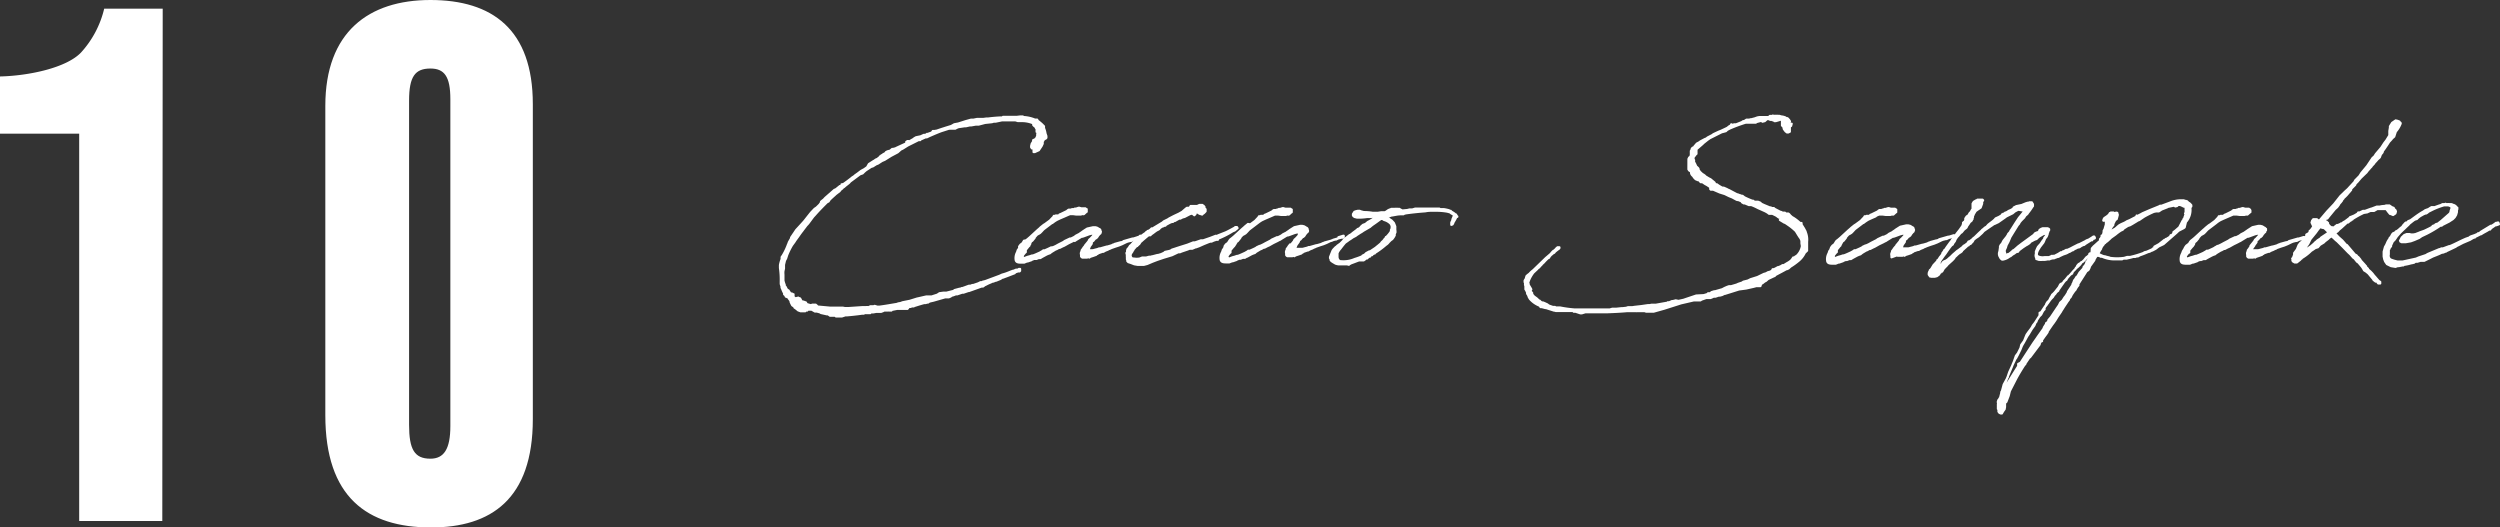 <svg xmlns="http://www.w3.org/2000/svg" viewBox="0 0 311.92 65.81"><rect x="0" y="0" width="311.92" height="65.81" fill="#333333" stroke="none"/><defs><style>.cls-1,.cls-2{fill:#fff;}.cls-1{stroke:#fff;stroke-linecap:round;stroke-linejoin:round;stroke-width:0.28px;}</style></defs><title>item-title10-sp</title><g id="レイヤー_2" data-name="レイヤー 2"><g id="レイヤー_1-2" data-name="レイヤー 1"><path class="cls-1" d="M108.41,20.47l.58-.37,0,0a.62.62,0,0,0,.19-.12l.14-.09.14-.05.34-.27,0-.05.07,0,.09-.12.14-.07.11-.09.14-.07.19-.12,0-.06.18-.1.35-.09.25-.21.14,0,.14-.05v0h0v0h.1l0,0,.11-.07,1.41-.65,0,0-.14,0V17.7l.14-.09h.14v.09l.36-.21.28-.16.07-.07.23-.13.58-.12.39-.18.21,0,.11-.07.07,0v-.05h0v.05a5.32,5.32,0,0,1,.64-.23v-.05l.09-.13h.21l.3-.05c.6-.21,1.18-.39,1.8-.58l.37-.21.49-.09.94-.3.65-.18.3,0,.44-.09h.5l.28,0,.37-.05h.23c.53-.07,1.11-.12,1.64-.14l.16,0,.07-.07,0,0,.14,0H126l0,0h0l.09,0,.25,0,.4,0h0l.11,0,.42-.05.16,0,.09,0,.1,0,0,0h0l0,.07h.07a4.1,4.1,0,0,1,1.43.32l.07,0,.14,0,.07,0,.09.16.14.1.32.27.3.3,0,.16v.07a2.57,2.57,0,0,1,.19.67l.11.32v.21c-.09.12-.11.12-.11.07l-.1.09-.09,0a.58.58,0,0,1-.16.3l0,0,0,.28-.14.3-.34.51-.51.23-.14,0,0-.07v-.25l.09-.14s0,0,0,0l-.07,0-.09,0h-.07s0,0,0,0l-.07,0-.09-.14v-.16l.07-.28.18-.28,0-.16.26-.11.07-.1.11-.07v-.09l.07-.16,0-.12,0-.13.13-.05h0v-.05l-.07-.09-.09-.07-.05,0v-.05l0-.05,0-.13V16l0,0-.07,0-.09-.18-.16-.12-.1-.11V15.4l-.09-.05a3.6,3.6,0,0,0-1.24-.25h-.07l-.1,0-.37,0H127l-.3-.09,0,0c-.64,0-1.17,0-1.7,0h0l-.76.16-.25,0-.23.07-.86.09-.8.21-.37,0-.56.1h-.18l-.49.11-.18,0-.74.11-.18.07-.23.12-.33,0-.34,0a.18.18,0,0,1-.1,0l-.94.3c-.39.14-.81.32-1.5.62l0,0-.33.16-.16,0h0l-.62.28-.05,0v.07h-.07v-.07l-1.48.74-.62.39-.25.12L112,19l-.83.44-.8.5-.33.14-.51.33-.23.09-.39.25-.23.07-.64.42-.21.18-.21.21-.32.11,0,0-1.24.92-.07.09-.09.09-.42.33-.18.16-.19.11,0,.05-.28.23-.07.12-.51.39-.09.09c-.18.16-.42.37-.65.6l-.13.21-.21.11c-.44.44-1,1-1.48,1.55l-.23.25-.6.81-.12.14-.11.11-.35.46-.46.61-.25.36-.32.44-.12.19-.32.44a9.18,9.18,0,0,0-.6,1.22l-.14.44-.07.11-.07.16,0,0-.12.5,0,.23,0,.1v.14l-.07.32a2.16,2.16,0,0,0,0,.44l0,.11v.23l0,.21V35a3,3,0,0,0,.16.53l0,0,0,.13v0l.12.14.11.23v0l.14.19.09,0,.23.35a.05.05,0,0,1,0,.05l.21,0,0,.09H99L99,37l.07.11,0,0,.14.1.11,0,.28-.07.09.07.09,0,.07.07.12.23.11.12.14,0,.32.11.07.12,0,.07,0,0,.56.16.18-.07.42,0,.14.12.09.11,1.52.14.19,0h0l.44,0,.62,0h.37l.25.05,0,0h.09l.11,0h.33l1.64-.11.09,0H108a1.58,1.58,0,0,1,.37,0l.23-.11.39,0,.14-.05.34.1.12,0h.14c.73-.09,1.47-.23,2.16-.34l.19-.07.3-.05.23-.09.9-.18.9-.28.32-.07.83-.19L116,37h.23l.72-.23.27-.18.51-.07.14,0,.23,0,.92-.23.07-.09.63-.17.16,0,.07-.07.11,0,.39-.14.24-.09.2-.07.19,0,.23-.09h0l.12,0,.62-.21.28-.14.16,0,.14-.07.3-.07,1.8-.67.3-.14.25-.07,0,0c.39-.11.74-.28,1.11-.41l.07,0,.32-.14.07,0,0,0h.14l.14-.09,0,0h.14l0,.11v.12l-.07.07h-.19l-.32.11-.11.12-.6.23,0,0-.18.07-.67.25v0l-.07,0-.25.16-.3.12-.21.09h-.07l-.3.12-.09,0-.26.12,0,0h0a4.21,4.21,0,0,0-.56.26l-.16.07-.21.16-.18,0-1.57.56-.07,0-.62.21h-.17l-.62.21-.09,0a.1.1,0,0,0-.09,0l-.28.11-.25.07-.1.09-.23.1-.46,0-1.29.37h0c-.21.07-.49.11-.7.18l-.13.1-.07,0-.28.07h-.07s0,0,0,0h-.1l0,0-.32.09-.3.09-.51.16-.07,0h0l-.07.07-.26,0-.13.07-.23,0-.07.12-.1.12-.09,0-.18,0-.26,0-.23,0h-.53l-.71.14v.07l-.14,0-.12,0v0a.36.36,0,0,0-.16,0h0l-.37,0-.12,0-.13.07-.24.09-.6,0-.39.07-.11,0-.26,0,0,.09H108a.15.15,0,0,0-.09,0l-.16.07-.21,0-.53.07,0,0h0c-.73.09-1.38.14-1.38.14h0l-.17,0-.43.14-.44,0-.28,0-.11-.09h-.12l-.51,0-.25-.18h-.16l-.72-.16-.16-.09-.37-.1-.23,0-.25-.14-.16-.09s-.07,0-.1,0h-.23l-.14,0h-.09l0,.11h-.25l0,.09-.25,0,0,0-.16,0-.09,0,0,0-.07,0-.3-.11-.28-.23-.18-.12v-.09h0l-.28-.19,0,0-.12-.23-.09-.21v-.12l-.23-.3v-.09h0L98.05,37l0,0-.07-.16v0l-.07-.07-.07-.05,0-.09,0-.05a3.35,3.35,0,0,1-.25-.55l-.07-.14,0-.14-.1-.32,0,0,0-.3a10,10,0,0,0-.1-1.7v-.1l0-.18,0-.07a3.59,3.59,0,0,1,.21-.74v0l0-.07,0-.19.14-.2a8.06,8.06,0,0,0,.58-1.18,2,2,0,0,1,.16-.37l0-.07.3-.53,0-.09.64-.95.46-.5.51-.56.79-1,.09-.11.44-.46.25-.17.37-.36.18-.26,0-.09.09-.09.25-.19.19-.21.55-.48.58-.51.21-.09.48-.39v0l0,0,.14,0,.07-.05v-.16l.07,0,.21-.07.51-.37.43-.33.1-.09.25-.16.12-.11.34-.24.42-.32.39-.21.35-.25,0,0Z"/><path class="cls-1" d="M135.39,30.69l0,0,0-.07.42-.51.09-.19.07-.07,0,0,.07-.05.28-.3.09-.11v0l0,0,.07-.23,0,0-.11,0h-.21l-.28.07-.67.25-.16.05-.11,0-.67.41h0l-.18.12L134,30l-.16.09-.53.26-.53.3-.21.09-.35.18-.11,0-.28.16-.14.05-.41.25-.14.09-.14.12-.21.07-.21.09-.55.3,0,0-.23.14h0v0h-.21l-.28.11H129a.73.73,0,0,1-.23.09l-.09.07-.47.16-.09,0-.34.14,0,0-.07,0h-.07l-.14,0h0c-.37,0-.67,0-.76-.28a1.51,1.51,0,0,1,.16-1l.09-.28.07,0,0-.09.1-.14,0-.1,0,0v0l0-.11.17-.23.25-.19,0,0,.18-.3L128,30l.19-.14.27-.23,1-.92v0h0l.3-.26.06-.07.4-.32.18-.11.6-.44,0,0,.28-.3.12-.11.09-.16,0,0,.17,0,.07-.05.16,0,.09,0,.12,0,.09-.07v-.05l.18-.07.74-.36.14-.12.09-.05.19,0,0,0,.05,0,.2-.07H134l.12-.07.16,0,.14-.05.16-.05.09,0,.23.07.14,0h.14l.09,0h.05v0h.09l.07.05,0,.05.1,0,0,.11v.21l-.07,0c0,.07-.09.11-.25.27a.12.12,0,0,1-.16,0l-.26.07-.16,0h-.41l-.37-.05v0h-.09v0h0l-.16,0h-.16l-.33.14-.36.16-.54.23-.36.17a4.37,4.37,0,0,0-.4.25s0,0,0,0l-.21.16,0,0-.05,0-1,.76-.1.09-.21.23-.16.16-.16.1-.21.11-.07.07-.2.23-.05.05,0,.07-.28.34-.07.05-.05,0-.07.05,0,.09-.07.1h0l0,.11-.1.12,0,.09-.12.11-.11.14-.23.28v.05l0,.13,0,.05v.05l0,0-.09.07-.07.09-.12.14-.09.14v0l0,0v.14l0,.07.07.12.07,0,.49-.18.2-.05.33-.11h0l.12,0c.3-.11.6-.25.9-.39l.11-.07.16-.09.12-.09h.18c.26-.12.53-.23.79-.37L131,31l.16-.07v0l.05,0,.07-.07.09,0,.35-.16.18-.1.16-.09.63-.32.16-.12.64-.3.14,0,.42-.21.21-.16.41-.21.12-.09.18-.12.12-.09.27-.18.3-.19.72-.16h.28l.2.05.16.09.1.07c.09,0,.13.07.18.16v0l0,0v.1l0,.07h.05l0,0,0,0,0,.05-.05.07,0,.09-.14.11a.53.53,0,0,1-.12.14l-.16.25-.14.12-.07,0-.27.33,0,0v0l-.05,0-.14.18,0,.07,0,.09-.18.26a.37.37,0,0,0-.09.16l-.07.18,0,0c0,.09-.07.18,0,.23s0,0,.07,0,0,0,.07,0l.11,0H136l0,0h.16l.12,0,0,0c.16,0,.3-.07.51-.11l.18-.05.17-.07h.13l.81-.23.07,0,.25-.07v0l.3-.09.19-.1.09,0,.09-.07.76-.21v0l.07,0,.21-.07.07-.07,1.11-.32h.11l.58-.18a.1.1,0,0,1,.07,0h.05l0,.16-.09.07h-.19l-.39.09-.28.14h-.09l-.37.09-.18.07-.53.26-.4.16-.43.14-.51.18-.09.05-.24.09-.11.07-.19.07h0l-.16.07-.18.11-.07,0-.05,0-.6.21v.05l0,0-.19.07,0,.05-.39.14-.35.11-.11.09,0,0,0-.05-.07,0-.05,0,0,0,0,0-.17.05h-.25l-.05,0h-.16l-.11,0-.09-.05-.07-.09,0-.12,0-.09a.4.4,0,0,1,0-.3l.07-.16,0-.09.16-.21.07-.12.19-.23Z"/><path class="cls-1" d="M143.3,29.35c-.27.21-.53.44-.78.65l-.05.05-.16.13-.11.17-.07.11-.12,0,0,.1-.12.07,0,.06h-.09l-.39.44v.05l-.05.05-.09.18-.07.09-.07.12a.44.44,0,0,0,0,.48l.06.09.12.07.14,0,0,0a2.07,2.07,0,0,0,.76,0l.3-.12.19,0h.3l.37-.1h.18l.21-.06.05,0,.6-.16h.09l.37-.11.16-.07.21-.1.13-.11.56-.12.18-.07.12-.09.44-.14c.53-.18,1-.32,1.5-.48l.71-.28h.07l.14,0,.16-.05.6-.21.28,0,.87-.3.67-.26v0l.05,0a.3.3,0,0,0,.14,0l.14-.07,0,0,.94-.37c.35-.16.72-.37,1.11-.58l.07-.07.07,0h.14l.07.12-.07.06-.28.23-.25.1a11.32,11.32,0,0,1-1.85.94v.07l0,.05h-.19l-.34.11-.26.12H151l-.21.07-.57.23,0,0h0l-.63.28-.39.14h0l-.09,0-.12.07-.25.1-.07,0-.12,0-.14,0-.25.1-.74.25-.21.09H147l-.78.37-1.06.32-.77.26-.6.23-.66.28-.42.11-.53,0h-.16l-.07,0-.42-.07-.41-.16h0l-.34-.11-.12-.12v-.11l-.05-.12,0-.14,0-.11a2.48,2.48,0,0,1,0-.39l-.05-.05v-.07l0-.05.07,0v-.14h0v0h0l0-.07v-.07l0,0v0l.05-.17.18-.2.05-.1,0,0v0l.09-.13v0l.1-.07,0,0,.21-.23.05-.07.18-.18.14-.21.07-.05.18-.18.14-.05,0,0,.07-.11.11-.09.19,0a5.23,5.23,0,0,1,.55-.39l0-.05.05,0,.16-.16.07,0a1.47,1.47,0,0,0,.28-.18l.14-.14.16,0,.09-.07h0l1.11-.67.16-.14.51-.25.18-.12.58-.3,0,0,.64-.3.17-.1.2-.11L148,26l.11-.07h.28l.09-.1.07,0,0-.05,0-.07.07,0,0,0,0,0,.12,0v0l0,0,0,0h.07l.07,0h.05l.16,0h.28l0,0,.28-.13h.37l.07.09s.06,0,.06,0l.12.14,0,.16.14.14,0,.14v.12l-.19.2-.27.19H150l-.33-.09-.3-.19-.16.05-.07.2-.13.12-.17-.14,0-.09-.37.09-.67.35-.27.07-.26.14-.16,0-.53.3h-.12l-.11.11h-.14l-.28.12-.46.25-.07.1,0-.05-.33.16-.07,0-.25.17-.14.16-.16.09-.23.11s0,.05-.05.05l-.3.23-.23.16-.11.12Z"/><path class="cls-1" d="M161,30.69l0,0,0-.07.42-.51.09-.19.07-.07,0,0,.07-.05.28-.3.09-.11v0l0,0,.07-.23,0,0L162,29h-.2l-.28.07-.67.25-.16.05-.12,0-.67.41h0l-.18.12-.17.07-.16.09-.53.26-.53.3-.21.09-.34.18-.12,0-.27.16-.14.05-.42.25-.14.09-.13.12-.21.07-.21.09-.55.3-.05,0-.23.14h-.05v0h-.2l-.28.11h-.19a.65.65,0,0,1-.23.09l-.09.07-.46.16-.09,0-.35.14,0,0-.07,0h-.07l-.14,0h0c-.37,0-.67,0-.77-.28a1.47,1.47,0,0,1,.17-1l.09-.28.07,0,0-.09.09-.14.05-.1,0,0v0l0-.11.16-.23.26-.19,0,0,.19-.3.09-.12.18-.14.28-.23,1-.92v0h0l.3-.26.07-.07.39-.32L156,28l.6-.44,0,0,.28-.3.11-.11.1-.16,0,0,.16,0,.07-.05.16,0,.1,0,.11,0,.09-.07v-.05l.19-.07.74-.36.14-.12.09-.05.18,0,.05,0,0,0,.21-.07h.07l.12-.07.16,0,.14-.05.16-.05.09,0,.23.07.14,0h.14l.09,0h0v0H161l.07.05,0,.05.09,0,0,.11v.21l-.07,0c0,.07-.09.11-.25.27a.12.12,0,0,1-.16,0l-.26.07-.16,0h-.42l-.37-.05v0h-.09v0h0l-.16,0h-.17l-.32.14-.37.16-.53.23-.37.17a4.25,4.25,0,0,0-.39.25s0,0,0,0l-.21.16,0,0,0,0-1,.76-.09.09-.21.23-.16.16-.16.1-.21.11-.07.07-.21.23,0,.05-.05.07-.27.34-.07.05-.05,0-.07.05,0,.09-.07.1h0l-.05.11-.09.12-.05.09-.11.11-.12.14-.23.28v.05l0,.13,0,.05v.05l0,0-.1.07-.07.09-.11.14-.09.14v0l0,0v.14l.05.07.07.12.07,0,.48-.18.21-.05.32-.11h0l.11,0c.3-.11.6-.25.9-.39l.12-.07.16-.09.11-.09h.19c.25-.12.53-.23.78-.37l.12-.09.16-.07v0l.05,0,.07-.07.09,0,.34-.16.19-.1.16-.09.62-.32.16-.12.65-.3.14,0,.41-.21.21-.16.42-.21.11-.09.19-.12.11-.09.28-.18.3-.19.71-.16h.28l.21.05.16.09.09.07a.26.26,0,0,1,.19.16v0l0,0v.1l0,.07h.05l0,0,0,0,0,.05,0,.07-.05.09-.14.11a.49.49,0,0,1-.11.14l-.16.25-.14.12-.07,0-.28.33,0,0v0l-.05,0-.14.18,0,.07-.05.09-.19.26a.83.83,0,0,0-.09.16l-.07.18,0,0a.31.31,0,0,0,0,.23c0,.07,0,0,.07,0s0,0,.07,0l.12,0h.16l.05,0h.16l.11,0,.05,0c.16,0,.3-.07.51-.11l.18-.05.16-.07h.14l.81-.23.07,0,.25-.07v0l.3-.09.19-.1.09,0,.09-.07.76-.21v0l.07,0,.21-.07.07-.07,1.1-.32H167l.58-.18a.11.11,0,0,1,.07,0h0l0,.16-.1.07h-.18l-.39.09-.28.14h-.09l-.37.09-.19.07-.53.26-.39.16-.44.14-.51.18-.09.05-.23.09-.11.07-.19.07h0l-.16.07-.19.11-.07,0,0,0-.6.21v.05l0,0-.18.07,0,.05-.4.14-.34.11-.12.09,0,0,0-.05-.07,0-.05,0,0,0,0,0-.16.05h-.25l-.05,0h-.16l-.12,0-.09-.05-.07-.09,0-.12,0-.09a.47.47,0,0,1,0-.3l.07-.16,0-.09.16-.21.07-.12.18-.23Z"/><path class="cls-1" d="M174.1,29l-.09.19s0,.11,0,.18l-.13.23-.17.23-.2.14-.23.23-.1.12-.11.11-.19.14,0,0a10.69,10.69,0,0,1-1.36,1v.05h-.07l-.26.16v0l0,.05H171l-.05,0V32h-.09l-.19.14h0l-.12.11-.16,0-.09.12-.16.11-.09,0-.26,0-.09,0-.14,0h0c-.37.13-.7.27-1,.37l-.09.06-.07,0-.09.11-.07,0-.16-.05h-.17l-.43,0-.42,0v0l-.09,0a1.79,1.79,0,0,1-.35-.09c-.09-.07-.58-.3-.6-.46v-.21l-.07,0,0-.14.16-.41.16-.39.1-.14.27-.28.16-.11.05-.07.39-.28.35-.35.07-.11.09-.09.51-.4.14-.11.11,0,0-.05.18-.12.05-.06,0,0,.55-.41.12-.12.07,0,.21-.14.16-.19.21-.18.32-.12.3-.25.18-.09.21-.12c.23-.14.44-.3.65-.41l-.33-.05a3.8,3.8,0,0,1-.43.05l-.07,0,0,0-.07,0h-.27a7,7,0,0,1-.72.07h0l-.53,0-.28-.07-.14-.09-.07-.11,0-.16.18-.28.19-.07.23-.05.23,0,.18.07.35.09a6.37,6.37,0,0,1,1.11.09l.25,0,.37,0,.44-.07.07,0,.39,0a1.13,1.13,0,0,0,.21-.12l.2-.14.19-.09.07,0,.11-.07.19,0,.2,0a2,2,0,0,1,.49,0l.16,0,.07.07a.75.75,0,0,1,.25.13l.65-.06,0,0,.28-.07.35,0,.36-.11.14,0,.23,0h.47l.18,0,.28,0h0a1.51,1.51,0,0,0,.3,0c.12,0,.25,0,.39,0l.09,0,.05,0h.05l0,0h.14l.14,0h.16l.21,0h0l.16,0,.14.07h.06l.1,0,.18,0,.09,0a4.89,4.89,0,0,1,.65.14l.09.07H181l.07.09a4.37,4.37,0,0,1,.4.25h0l.07.07.12.05.07.14.09.14V27l-.14.12-.07.16-.21.37-.09.14v0s0,0,0,.07l-.09.14-.14.05v-.19l0-.07v0a1.17,1.17,0,0,1,.14-.3l0-.12.17-.41s0-.05,0-.1l-.07-.11-.23-.12-.18-.14-.35-.09a7.75,7.75,0,0,0-1.52-.11h-.35l-.27,0a3.66,3.66,0,0,0-.6.07c-1,.07-1.73.16-2.4.25l0,0-.21.05-.11.07-.37,0c-.37,0-.74.11-1.15.16l-.19.07h-.18l-.42,0-.12.07a5.71,5.71,0,0,1,.61.23h0l.07.07,0,0,.09.07.18.11.28.3.07.16.11.28,0,.41A1.39,1.39,0,0,1,174.1,29Zm-.55-.16v-.14l.09-.21,0-.32v0l-.11-.23-.14-.14-.16-.12-.19-.11-.16-.07-.21-.07-.18-.12-.14,0s-.05,0-.05,0c-.3.19-.57.42-1,.7l-.21.16-.16.14-.83.48-.23.16-.16.09-.46.3,0,0-.11.09-.35.18-.27.19-.26.16-.11.09-.33.23,0,0-.25.3-.21.27-.12.16s0,0,0,0a2,2,0,0,0-.37.57v.05l0,.09,0,.12V32l0,0,0,.07a.64.64,0,0,0,.19.44h0l.14.09c.05,0,.1,0,.14,0a3.49,3.49,0,0,0,1.69-.28,8.6,8.6,0,0,0,1-.37l0-.05H170l.28-.14.18-.18.39-.21.1,0h0l.72-.48.07-.07,0,0c.19-.14.37-.3.56-.46l.06-.09.05-.07.14-.12.14-.16.07-.11.09,0,0-.09.07-.07,0-.07h.05A4,4,0,0,0,173.55,28.87Zm.9-2.52c-.17-.09-.47,0-.7.12Z"/><path class="cls-1" d="M222.28,27.25l-.19-.09-.11,0-.21-.14,0-.05a.42.42,0,0,1-.19-.09l-.44-.21-.11,0-.14,0-.16,0-.07-.05,0,0-.11-.09-.28-.16-.62-.28c-.46-.19-.44-.23-1-.46l-.14-.05-.3,0-.5-.21h-.14l-.21-.12-.05-.11-.34-.16-.28-.05-.55-.3-.4-.16-.53-.26h0l-.64-.2-.6-.26-.21-.09-.3,0-.07-.07v-.21l-.09-.09-.35-.23-.18-.09-.35-.24-.09,0-.12,0-.11-.1-.07-.11-.14-.05,0,0h0l-.07,0-.05-.05-.07,0h0l-.14-.07v0l0,0,0,0,0-.07-.07,0v0l-.13-.14-.1-.16,0,0-.12-.11-.09-.12-.05-.14v-.09l0-.05-.07-.09,0-.07-.05,0-.07,0-.07-.07,0,0-.07-.11,0,0v0l0,0v-.07l0-.07v-.05l0-.16V20l0,0v0l0-.16,0,0,.09-.18.09-.07.07,0a1.28,1.28,0,0,1,.05-.27v-.16h0v0h0l0-.07V19l0,0v0l0-.16.09-.14,0-.09,0,0v0l.09-.14v0l.09-.06.1,0h0l.07-.14.3-.35.37-.2.07-.07.57-.3.19-.07a0,0,0,0,1,0,0l.14-.12.58-.3.16-.12.62-.29.35-.14.74-.35.27-.21.14-.07.12-.16H216l.14.05.07,0,.16-.05.1,0h.14l.71-.28.07-.05.11-.07h.12l.28-.18h.34l.17-.05.09,0,.46-.12.3-.11.28-.05.34,0,.12,0,.09,0,.21,0,.07,0,.3,0,.16-.14.11,0,.05,0,.21,0,0,0,0-.05v.09l.12,0,.06-.05.07,0,0,0h.2l.17,0H222l.23.07a1.81,1.81,0,0,1,.51.12l0,0,.14.1H223l0,0,0,0,0,0,.07.05.05.06,0,0a1.18,1.18,0,0,1,.19.25.13.13,0,0,1,0,.12l-.09.16h0l.16.14.16-.09-.07.27-.16.1v.25l0,.28v.09l-.19.09-.16,0-.18-.14-.21-.28-.07-.3-.16-.14V15l-.12-.07-.07,0-.39.12-.21.06,0,0-.1,0-.06,0-.1-.11-.14,0-.06-.05-.21,0-.19-.09h0l-.05,0-.18,0-.1.09-.18.16-.28.07-.11-.09-.12,0-.46.12-.07,0-.07.09-.07,0-.14,0-.09,0-.07,0h-.14l-.2,0-.21,0h-.07l-.09,0h-.19a17.88,17.88,0,0,0-2,.74l0,0-.3.16-.17.16-.18.05-.35.09-1.47.74-.3.21-.49.39v0h0l-.14.14,0,0-.67.58-.07,0,0,.07V19l0,.14,0,0v.05l0,0-.09.07-.07.1-.11.14-.1.13v.05l0,.05v.13l0,0v0l0,0,.07.12v.21l-.07.07.14.07.09.18.11.25.21.19.07.09,0,.12.18.27.3.28.16.09.16.12.05.07.44.27.21.1,0,0,.51.42L214,23l.21,0,.16.12.14.09.36.21a.08.08,0,0,1,.07,0l.12,0,.3.13.11.05,0,0a1,1,0,0,0,.25.12l1,.53.07,0,.3.12.06,0,.12.07.14,0,.23.18c.28.14.55.26.83.37l.21.07.09,0,0,0h0l0,.12c.07,0,.09,0,.16,0l.09,0,.23,0,.1,0,.25.1.18.16.3.14.72.3h.11l.19.09v0l.07,0h0l.1,0,0,0,.05,0,.09.09,0,0,0,0,0,0v0l.67.35.21.06,0,.07s.05,0,.05,0l.18,0,0,0,.17,0,.13.11.14,0,.16,0,.1.07.16.19.09.07.09.09h0l.24.14a5.2,5.2,0,0,1,.71.55h0l.1.07.16,0,0,0,0,.19.07.11.23.37.21.39v.05a2.45,2.45,0,0,1,.18,1.22l0,0V31l0,.06h0v0h0v.21l-.28.27a2.85,2.85,0,0,1-.78,1c-.3.25-.62.49-1,.72l-.25.23-.21.09-.07,0c-.48.28-1,.53-1.45.79v.07l-.05,0,0,0v0l-.78.37-.26.23-.18.09-.26.21-.16.07-.09.28-.09,0h-.42l-.34.09-.93.21-.9.12h0l-1.08.34-.67.21-.07,0-.28.14,0,0-.26.07-.09,0-.07,0-.41.14h-.07l-.1,0h-.07l-.18.09-.05,0-.11.07-.14,0-.07,0-.16,0-.19,0-.6.21-.13.09-.07,0-.05,0-.23,0-.48,0-1.6.37-2.1.67-1.31.37-.92,0-.21-.07-.79,0a2.71,2.71,0,0,1-.41,0v0l-.35,0-.6,0h0c-.81.07-1.62.11-2.43.14l-.09,0-.07,0h-.09l-.07,0-1,0-.05,0-.05,0-.3,0-1.08,0-.46.14-.16,0-.6-.2-.12,0-.11,0-.1-.09-.13,0v0l-.26,0-.16,0,0,0c-.12,0-.23,0-.35,0l0,0-.26,0-.07,0-.07,0h-.07l-.67,0-.07,0v0l-.2-.05h-.05l-1-.32-.09,0-.44-.12-.07,0-.09,0,0-.07-.14-.11a3.13,3.13,0,0,1-1.18-.83h0l0,0-.14-.23-.07-.21-.14-.23,0-.14,0,0-.14-.3h0l-.07-.1,0-.09v0l0-.16v0l0-.05v-.09l-.05-.16,0-.16v-.07l0-.05v-.06l-.05,0,0,0h0l0-.12,0,0,0,0,0-.07,0,0a2,2,0,0,1,.17-.27l0-.09.07-.21.16-.14.19-.14a3.49,3.49,0,0,1,.5-.46l1.57-1.52.19-.16,0,0,.35-.3.09-.09.11-.14.19-.19.05,0,.25-.23.07-.09.14-.12.11,0,.12,0v.09l-.05.07-.07.05s0,0,0,0-.32.23-.46.37l-.07.1-.07,0-.21.19-.09.06-.19.21-.06.12-.07.07-.07,0-.37.37-.19.21-.2.18-.07.1-.1.09-.2.23v0l-.14.09-.09.11-.47.44a4.06,4.06,0,0,0-.57,1v0l-.09.28.06.14,0,0,0,.05,0,0,0,0,0,0,0,.05L191,36l.05.1-.07.14,0,0,0,0s0,.09,0,.14l.09.07.09.11,0,.21,0,0a.06.06,0,0,0,0,.05l.09,0,.14.17.32.23.32.3.07,0,.16.16.19.07.09,0,.21.09.3.14.11.09.12.07.46.16H194l.11.07.14,0h.11l.14,0,.05,0,.09,0a15.05,15.05,0,0,0,1.82.25h0l0,0h0l.44,0h.13l.12,0,.21,0,.09,0,.11,0,.26,0,0,0,.12,0,.11,0,.23,0h.95l.35,0,.09,0,.85,0,.33,0,.3-.09.25,0,.23,0,.67-.07h.14l.46-.05.21-.07.53,0,.32-.05.81-.09.83-.12.21,0,.25-.05h.53l1.52-.27,0,0v0l0-.05.05.05.13-.05.33-.14.11,0,.35-.09.34.07h0l.64-.14.35-.12,1.22-.41.95-.05.46-.14.07-.09h.09l.16,0,.12-.07,0,0,.05-.07.35-.11h.11l.9-.26.3-.16.32-.14.21-.07.26,0,.71-.21.19-.09.48-.16.16-.11.56-.14.34-.17.86-.27.8-.39.26-.07.25-.14.21-.05.21-.09.16-.18,0-.05.16,0,.28-.14.21-.12h.07l.28-.11.23-.14.09,0,.07,0h0l.42-.26,0,0,.18-.1.28-.2.16-.19.14-.21.23,0s0,0,0,0v0l0-.09.23-.14a2.12,2.12,0,0,0,.62-1.15l0-.09-.05-.3,0-.28h0V30l0,0-.07-.12,0-.07-.17-.23-.18-.28-.28-.46a6.53,6.53,0,0,0-.85-.71l-.51-.35-.07,0,0,0-.56-.34s0,0,0,0l0,0s0,0,0,0Z"/><path class="cls-1" d="M236.6,30.69l0,0,0-.07.42-.51.09-.19.07-.07,0,0,.07-.05.28-.3.09-.11v0l0,0,.06-.23,0,0-.11,0h-.21l-.28.07-.67.25-.16.05-.11,0-.67.41h0l-.18.12-.16.07-.16.09-.54.26-.53.3-.2.09-.35.18-.11,0-.28.16-.14.05-.42.25-.13.09-.14.12-.21.07-.21.09-.55.3,0,0-.23.14h0v0h-.21l-.28.11h-.18a.73.73,0,0,1-.23.09l-.1.07-.46.16-.09,0-.35.14,0,0-.07,0h-.07l-.14,0h0c-.37,0-.67,0-.76-.28a1.46,1.46,0,0,1,.16-1l.09-.28.07,0,0-.09.1-.14,0-.1.05,0v0l0-.11.17-.23.25-.19,0,0,.18-.3.09-.12.19-.14.27-.23,1-.92v0h0l.3-.26.07-.07.4-.32.18-.11.6-.44,0,0,.28-.3.12-.11.09-.16,0,0,.17,0,.07-.05.16,0,.09,0,.11,0,.1-.07v-.05l.18-.07.74-.36.14-.12.09-.05.18,0,0,0,.05,0,.2-.07h.07l.12-.07.16,0,.14-.05.16-.05.09,0,.23.07.14,0h.14l.09,0h.05v0h.09l.07.05,0,.05.1,0,0,.11v.21l-.07,0c0,.07-.09.11-.25.27a.12.12,0,0,1-.16,0l-.26.07-.16,0h-.41l-.37-.05v0h-.09v0h-.05l-.16,0h-.16l-.33.14L234,27l-.53.23-.37.17c-.13.07-.25.16-.39.25s0,0,0,0l-.21.16,0,0-.05,0-1,.76-.09.09-.21.23-.16.16-.16.1-.21.11-.07.07-.2.23-.05.05,0,.07-.27.34-.07.05-.05,0-.07.05,0,.09-.07.1h0l-.05.11-.09.12,0,.09-.12.11-.11.14-.23.28v.05l0,.13,0,.05v.05l0,0-.09.07-.07.09-.12.14-.09.14v0l0,0v.14l0,.07.07.12.07,0,.49-.18.2-.05.33-.11h0l.11,0c.3-.11.6-.25.9-.39l.12-.07.16-.09.12-.09h.18c.26-.12.53-.23.79-.37l.11-.09.16-.07v0l.05,0,.07-.07.09,0,.35-.16.18-.1.16-.09.63-.32.16-.12.64-.3.14,0,.42-.21.2-.16.42-.21.11-.09.19-.12.11-.09.28-.18.3-.19.72-.16h.27l.21.05.16.09.09.07a.26.26,0,0,1,.19.16v0l0,0v.1l0,.07h.05l0,0,0,0,0,.05-.05.07,0,.09-.13.11a.53.53,0,0,1-.12.14l-.16.25-.14.12-.07,0-.28.33,0,0v0l-.05,0-.14.18,0,.07,0,.09-.18.26a.54.54,0,0,0-.1.16l-.06.18,0,0c0,.09-.07.18,0,.23s0,0,.07,0,0,0,.06,0l.12,0h.16l0,0h.16l.11,0,.05,0c.16,0,.3-.07.51-.11l.18-.05.16-.07h.14l.81-.23.07,0,.25-.07v0l.3-.09.19-.1.09,0,.09-.07.76-.21v0l.07,0,.21-.07.07-.07,1.11-.32h.11l.58-.18a.11.11,0,0,1,.07,0h0l0,.16-.1.07h-.18l-.39.09-.28.14h-.09l-.37.09-.18.07-.53.26-.4.16-.44.14-.5.18-.1.05-.23.09-.11.07-.19.07h0l-.16.07-.19.11-.06,0-.05,0-.6.21v.05l0,0-.19.07,0,.05-.39.14-.35.11-.11.09,0,0,0-.05-.07,0-.05,0,0,0,0,0-.16.05h-.25l-.05,0h-.16l-.11,0-.1-.05L236,32.1l0-.12,0-.09a.47.47,0,0,1,0-.3l.07-.16,0-.09.16-.21.07-.12.19-.23Z"/><path class="cls-1" d="M254.07,32.31l0-.17s-.05,0-.05-.06a.57.57,0,0,1,0-.4v-.07l0-.23.14-.34.11-.23.12-.14.21-.23.23-.35.18-.23.05-.07,0-.09.21-.28.07-.14,0-.11v-.09l-.07,0h0l-.19.1-.09,0-.55.32-.19.16-.16.16-.16.05-.16.07-.46.25-.09.14-.28.19-.14.07-.41.27-.47.35-.07.09-.09.12-.14,0,0,0a1.32,1.32,0,0,0-.26.18l-.11.07-.16.09-.23.19-.14.06a1.83,1.83,0,0,1-.81.37h0v0l-.12,0-.09-.07-.09-.09-.14-.26a.75.75,0,0,1,0-.59l.07-.49,0-.14.12-.23.07,0,.21-.42.06-.09.37-.46.14-.23.05-.05,0-.07.23-.25.07-.16.09-.12.49-.78.46-.7.32-.39.44-.55h-.34l-.44-.07-.1,0,0,0a0,0,0,0,1,0,0l-.4.21-.27.23-.79.39-.21.16-.8.56-.49.23-.07,0-.16.14,0,0-.09.05-.7.48-.3.21-.2.23-.46.42-.35.23a1.46,1.46,0,0,1-.21.16l-.16.28-.07.06-.18.21-.19.07-.07.12h0l-.05,0h-.07l-.09.12,0,0-.62.56,0,.06-.12.1-.09.07-.05,0-.3.25-.14.14h0l-.25.23v.07h0l0,0-.24.26L243,33l-.11.14,0,0-.23.23-.17.19-.11.21-.07.11-.12,0-.06,0,0,0,0,.07,0,.05-.12.07,0,0v0l-.05.07v.07l-.09.09v0l0,0-.07,0,0,.05h0l0,0-.14.1-.27.07h-.05v0l-.16,0h-.12l-.11,0,0-.1-.14.07,0,0-.1-.14-.06-.09,0-.19.07-.2.07-.07,0,0,0-.09.11-.09.09-.12.26-.43.48-.51,0,0,0-.09.07,0,.25-.39.16-.19.14-.21,0-.09.07-.09.16-.23v-.05l.11-.07.07-.11.14-.21.42-.58.13-.16.1-.16.44-.55.11-.19.42-.53.27-.39.07-.11.07-.24,0-.13.11-.1.12,0,0-.14.05-.05v-.07l0,0,0-.07v-.09l.07-.12h0l0,0,0,0,.07-.05,0-.06h0v0l.14-.11.07,0,.19-.34.16-.16.09-.19,0,0,.12-.16,0-.07,0-.09v0l0,0v0h0l0-.21,0-.23,0-.07.14-.23.23-.14.09.05v-.1l.07,0h.07l0-.07.12,0,.25,0h.14l.12,0,.07.07V25l-.12.18v.12l0,.11-.18.49-.37.25-.25.18,0,0-.25.41v.05l-.09.14,0,.16-.06.16,0,.09-.09.07,0,0,0,0,0,0h0l0,.1-.1.09-.14.11-.18.28-.14.19-.09.2-.07.07-.25.19-.28.34-.16.1-.26.32v0l-.16.17-.2.3-.07.2-.1.14-.16.21,0,.07-.19.14-.2.25-.28.39-.25.37-.23.3-.42.6-.16.42,0,.09,0,0h.09l.07-.05h.07l0,0,.05,0,.14-.07,0-.11.12-.14.11-.07.23-.09.21-.14.23-.21,0,0,0,0,.14-.11.28-.28.53-.46.18-.12.49-.37.14-.16,0,0,.14-.07.32-.23.16-.24.1,0,.32-.23.21-.21.11-.07,0,0,.43-.42L247,29l.25-.23.07-.09.14-.1.2-.18.19-.11.23-.26.6-.46.18-.16.14-.16.42-.19.3-.18.09-.14.05,0,.09-.07.09,0,.16-.14.05,0,.16-.07.21-.14.28-.12.34-.2,0-.1.34-.18.67-.14.51-.21.23-.07.14,0,.07-.05,0,0h.05l-.05,0,.21,0,.09,0,.14.23,0,.23-.07.09a7.3,7.3,0,0,1-.58.81c0,.07-.09.09-.11.14l-.19.16-.14.23-.37.37-.25.3,0,.07-.18.21-.62,1-.3.49-.23.55h0v0l-.25.47-.09.32-.07.09,0,.05-.07.16,0,0,0,.17.05.18,0,.12,0,.09,0,.07,0,0,.35-.14.09,0a3.94,3.94,0,0,0,.44-.35l.11-.11.12-.05c.18-.14.35-.3.53-.46l.28-.21.14-.11.55-.4,1-.73.09-.14.1-.07.16-.07h.09a.37.37,0,0,1,.14-.09l.07-.07,0-.05v0l.05-.05,0-.07v0l.12-.07,0,0h0l0,0,.07,0,0-.05h0l.19-.07h.16l.11,0,.07,0,0,0,.16,0,0,0,.11,0,.12.05.07.06v.12l0,0h0l-.05.05-.14.39v.07l-.11.28-.21.27-.14.35-.07.14-.14.18-.27.35-.1.16-.14.23-.09.19-.07.23,0,.25.16.14a1.46,1.46,0,0,0,.81.09l.14,0v0l.07,0,0,0,.07,0,.27,0,.23-.1.14-.07.12.05.07-.05,0,0,.14,0,.48-.25.3-.19.14,0,.14-.12h.07l.32-.18.14,0,.14-.06.3-.14.3-.16.65-.33.07,0,.83-.42.09-.07.3-.11.11-.07.3-.19.16-.11.1,0,.07.12,0,.09-.11.05-.05,0-.11.07-.05.07,0,.05-.13,0-.7.44-.18.14h-.07l-.28.13-.2.14-.12.05-.05,0-.07,0L259,31l-.14.06-.11.07-.14.1-.09,0-.1.07-.2.12-.05,0-.11.05-.1.07-.2.09-.33.11-.41.19-.19.11-.09,0-.23.09c-.07,0-.14.07-.23.09l-.05,0-.11,0-.28.07v0h0l-.14.07-.14,0h-.12a1.82,1.82,0,0,1-.46.06h-.23a1.45,1.45,0,0,1-.28,0h-.07Z"/><path class="cls-1" d="M261.88,30.16a.67.67,0,0,0,.14-.11l0-.21.11-.12.09-.18,0-.14.16-.07.09-.37,0-.16.12-.23.09-.32.07-.23v-.26l0,0,.05-.37,0-.05v0l-.16.11-.07.07a.15.15,0,0,1-.14,0,.61.61,0,0,1,.14-.32l.21-.14.11-.07,0,0s0,0,0,0a.67.67,0,0,1,.14-.11l.09-.1.07-.09.05,0v-.1l0,0,.05,0,.09-.07.09,0v0h.21l.16.09,0,0,0,0,0,0,.18-.07c.12,0,.19,0,.16.19s0,0,0,.07l.05,0-.07.28-.07.25-.19.14-.23.46,0,.14-.18.23-.58,1,.35-.26.06-.11.24-.19.39-.23.34-.3.14-.11.26-.14.32-.14.18-.09.19-.12.34-.14.79-.41.07-.07,0-.09,0,0,.1.05.55-.28.07-.05h0l.95-.41v0h0l1.13-.46.12-.07.18,0,1.13-.42A3.54,3.54,0,0,1,272,25V25l.14,0v0h0v0h.16l0,0,0,0,.16,0,.16.07.09,0,0,0h0l.16.05h0l.16.16v.05h.09l.12.09.16.18,0,.16-.12.14a2.28,2.28,0,0,1-.55,1.8l-.16.67-.12.09-.64.33v0l-.26.25-1.61,1.41-.62.3L269,31l-.07.05h0l-.4.21-.06,0-.26.14-.21.05c-.3.13-.62.27-1,.39l-.25.14-.16,0-.18.07-.26,0c-.27.09-.55.14-.83.21l-.07,0h-.11l-.21,0h0l-.17.09-.23,0h0l-.14,0-.16,0-.16,0h-.19l-.09,0-.12,0a3.74,3.74,0,0,1-1.4-.33.28.28,0,0,1-.12,0h0l-.07,0-.14-.1-.07,0h-.11l-.14-.05,0,0-.23.37v0h0l-.09.17,0,.06-.53.74-.07.21-.11.23-.1.09-.16.1-.44.69-.53.83,0,0-.05.07,0,.17-.16.2-.1.16-.11.21-.12.12-.13.18-.19.28-.16.32-.12.12-.09.14,0,.06-.16.21-.46.69-.14.23,0,0-.14.21-.1.18-.3.44-.11.16-.28.46-.23.33-.16.21-.28.41,0,0c-.1.14-.19.3-.3.44l0,.09-.18.26-.21.28-.35.5.05.07h-.09l-.1.12-.11.2v.1l-1.18,1.57-.14.11-.48.72v.07l-.09.06c-.35.54-.7,1.11-1.06,1.78l-.77,1.5-.14.58-.29.76-.17.16v.14l0,.11,0,.05v.12l0,.07-.05.27-.2.28-.14.25-.07,0,0,0-.07,0-.16-.07-.07-.09-.05-.07,0-.09v0l0-.11,0-.14-.07,0V51l0-.16,0-.07,0-.3,0,0,0-.06.05-.24-.07,0,0,0,0,0,.07-.25h.07l.05-.07,0-.12.07,0,0,0,.18-.69v-.11l.09-.17.21-.78.39-.72.65-1.56.09-.26.14-.32.25-.72.26-.34.32-.65.09-.39.35-.48.23-.58.09-.21.21-.3.28-.37.16-.23.13-.25.26-.33.58-.9,0-.25,0-.09.18-.07c.21-.3.39-.6.6-.88l.07-.2.14-.21.18-.16.14-.26.05-.11.14-.23.07-.14.16-.14.18-.19.49-.62.16-.32.11-.09.19-.07.09-.1.07-.13.23-.23.32-.4.07,0,.65-.74v0l0,0c.05,0,.1-.11.17-.16v0l0,0,.07-.17.11-.09.05-.16.12-.14.06-.07.21-.11.07-.09.14-.07.07,0,.25-.23,0-.07.11-.14.14-.16.16-.09.19-.18,0-.14.07-.05h.09a.32.32,0,0,0,.12-.11l0-.1L261,31l.23-.26.34-.3.12-.11Zm-2,3.39.09-.14,0-.09.14-.16.09-.12.09-.2.05-.21.14-.05,0-.11.12-.16,0-.12h.09l.35-.55-.11-.09c-.14.16-.3.29-.47.46l-.18.23-.25.21-.35.34-.12.19-.27.27-.23.19-.14.14-.3.32-.09.23-.23.14c-.14.14-.26.3-.4.46l-.09.18-.14.1-.14.16-.34.48-.39.56,0,.06-.21.17-.09.11-.05.09-.18.19-.14.23-.21.21a6.55,6.55,0,0,0-.39.53l-.11.14a1.18,1.18,0,0,1-.19.25l-.14.21,0,.11,0,.09-.11.1a.94.94,0,0,1-.1.14l-.21.41-.23.23-.3.46-.06.19-.12.14-.14.34-.32.44-.39.65-.16.23-.14.25-.1.19-.2.36-.07.12a3.09,3.09,0,0,0-.23.44l0,0-.14.35-.34.69-.19.35-.09.11-.76,1.64-.18.53v.09l-.07.1-.49,1.29,0,.11a2.44,2.44,0,0,0,.41-.53c.49-.8,1-1.63,1.52-2.44l-.07,0v-.17l.3-.16c.21-.32.42-.64.65-1v0h0l.9-1.38,0,0c.2-.3.41-.57.6-.87l.71-1,.05-.16.27-.42v-.09l.24-.18.06-.23.3-.35.79-1.18.21-.3v0l0,0,.16-.33.3-.27.23-.37.17-.21.27-.44,0-.07,0,0,.56-.85,0-.09.09-.16.12-.33.07-.06.23-.37.05,0,.07-.09.16-.28.09-.16Zm1.47-2.28,0,0,0,0A.06.06,0,0,0,261.37,31.27Zm7.45-.49.58-.32.67-.53.09,0,.09-.11h.07l.21-.14.05,0,.27-.26v-.07l.12,0,.16-.16.07-.14v-.09l.25-.19.47-.41.43-.83.1-.05v-.14l.07,0,.06-.23.14-.4-.07-.09.07-.11,0-.17,0-.18,0-.07,0-.18-.11-.14h-.09l-.05,0,0,0-.11-.07,0,0-.33-.14h-.09l-.14,0-.07.05-.09.09-.21.05-.07-.05-.09-.05-.78.16-.07.05,0,0-.71.28-.19.13-.16.1H269l-.28.06a12.6,12.6,0,0,0-1.22.61l-.6.41-.19.07-.13.09-.58.35-.25.14-.28.09-.53.34h0l-.06.1-.12.07-.14.06a6.82,6.82,0,0,0-.69.51l-.55.39-.14.14-.33.3-.18.12-.09.11-.12,0s0,0,0,0l0,.07-.07.12v0l-.16.19-.14.25,0,.07-.09.14h0l-.11.18-.12.21,0,.07a.71.71,0,0,0,.13.12l.19.09.21.09.16.05h.09l.23.07.3.07.14.06a6.46,6.46,0,0,0,1.75,0l.39-.12.19,0h.18a12.07,12.07,0,0,0,1.69-.51l.07-.07.3-.07.67-.3.11-.11.21-.07.11-.09.07,0Z"/><path class="cls-1" d="M280.79,30.69l0,0,.05-.07.41-.51.1-.19.07-.07,0,0,.07-.05.27-.3.1-.11v0l0,0,.07-.23,0,0-.12,0h-.21l-.27.07-.67.25-.16.05-.12,0-.67.41h0l-.19.12-.16.07-.16.09-.53.26-.53.3-.21.09-.34.18-.12,0-.28.16-.13.05-.42.25-.14.09-.14.12-.21.07-.2.09-.56.3,0,0-.23.14h-.05v0h-.21l-.27.11h-.19a.73.73,0,0,1-.23.09l-.09.07-.46.16-.1,0-.34.14-.05,0-.07,0H273l-.13,0h0c-.37,0-.67,0-.76-.28a1.51,1.51,0,0,1,.16-1l.1-.28.06,0,0-.09.09-.14.05-.1,0,0v0l.05-.11.16-.23.25-.19.05,0,.18-.3.1-.12.18-.14.28-.23,1-.92v0h0l.3-.26.07-.07.39-.32.18-.11.6-.44,0,0,.28-.3.11-.11.09-.16,0,0,.16,0,.07-.05.16,0,.09,0,.12,0,.09-.07v-.05l.19-.07.73-.36.14-.12.09-.05.19,0,.05,0,0,0,.21-.07h.07l.11-.07.16,0,.14-.05.16-.05.1,0,.23.07.14,0h.13l.1,0h0v0h.1l.06.05,0,.05.09,0,.05.11v.21l-.07,0c0,.07-.1.11-.26.27a.12.12,0,0,1-.16,0l-.25.07-.16,0h-.42l-.37-.05v0h-.09v0h-.05l-.16,0h-.16l-.32.14-.37.16-.53.23-.37.17a4.25,4.25,0,0,0-.39.25s0,0,0,0l-.2.16,0,0,0,0-1,.76-.09.09-.21.23-.16.16-.16.1-.21.11-.07.07-.21.23-.05.05,0,.07-.28.34-.07.05,0,0-.07.05-.05.09-.07.1h0l0,.11-.09.12-.05.09-.11.11-.12.14-.23.28v.05l0,.13,0,.05v.05l-.05,0-.09.07-.07.09-.11.14-.1.14v0l0,0v.14l.05.07.07.12.07,0,.48-.18.21-.05.32-.11h0l.12,0c.3-.11.6-.25.9-.39l.11-.07.17-.09.11-.09h.19c.25-.12.53-.23.78-.37l.12-.09.16-.07v0l0,0,.07-.07.1,0,.34-.16.19-.1.16-.09.62-.32.16-.12.65-.3.14,0,.41-.21.21-.16.41-.21.12-.09.18-.12.12-.09.28-.18.3-.19.71-.16h.28l.21.05.16.09.09.07a.24.24,0,0,1,.18.16v0l.05,0v.1l0,.07h0l0,0,0,0-.05.05-.05.07,0,.09-.14.11a.39.39,0,0,1-.12.14l-.16.25-.13.12-.07,0-.28.33-.05,0v0l0,0-.14.18,0,.07,0,.09-.19.26a.51.51,0,0,0-.09.16L281,31l0,0a.31.31,0,0,0-.05.23c0,.07,0,0,.07,0l.07,0,.11,0h.17l0,0h.16l.12,0,.05,0c.16,0,.3-.07.5-.11l.19-.05.16-.07h.14l.81-.23.06,0,.26-.07v0l.3-.09.18-.1.09,0,.1-.07.76-.21v0l.07,0,.21-.07.06-.07,1.11-.32h.12l.57-.18a.08.08,0,0,1,.07,0h.05l0,.16-.09.07h-.19l-.39.09-.27.14h-.1l-.37.09-.18.07-.53.26-.39.16-.44.14-.51.18L284,31l-.23.09-.12.07-.18.07h0l-.17.07-.18.11-.07,0-.05,0-.6.21v.05l0,0-.18.07,0,.05-.39.14-.34.11-.12.09,0,0,0-.05-.07,0,0,0-.05,0,0,0-.16.05h-.26l0,0h-.16l-.12,0-.09-.05-.07-.09,0-.12,0-.09a.53.53,0,0,1,0-.3l.07-.16,0-.09.17-.21.07-.12.18-.23Z"/><path class="cls-1" d="M294.54,22.2l-.43.51v0l-.1.09-.16.19v.07l-.51.51,0,.13-.56.65-.23.23-.11.09-.07.12-.16.16,0,.07-.16.21-.18.2-.07.14-.19.26-.3.27-.78.95-.16.21-.07,0-.12.05,0,0-.23.34.11,0,.07,0,.14,0,0,0,.19.18,0,.14.19.23.16.12.13.13,0-.09H291l.07.09.09,0,.05-.09.37-.28h.07l.09,0h.07l.07-.1L292,28H292l.09-.12.14,0,.07-.09.13-.09.17-.09.53-.4.11-.13h.05l.46-.19.39-.23.09-.14.07,0h.1l0,0,.42-.2H295l.07,0,.57-.21,0,0,.14-.05.18-.05.6-.23.12,0h.07l0,0,.19,0a2.08,2.08,0,0,1,.55-.07l.23-.07.4,0,.3.21.23.09.09.21,0,0,.05,0,.09.09.05.16h0l-.07.23-.28.19-.34-.14h-.05l-.23-.28-.18-.25-.1-.07-.14,0h0l-.21,0-.73,0-.4.23-.09,0v0h-.09l-.19,0h-.07l-.27.11-.14.07-.44.07a11.72,11.72,0,0,0-1.41.78l0,.05-.07,0-.12.07,0,.05h-.05s0,0,0,0v0l-.3.25-.12,0-.71.65-.28.23-.21.23-.34.21.41.44.09.09.28.25.16.14.46.53.12.05,1,1.18.19.09.14.18.09.05.25.3.07.14.07.07.42.46.07.09.09.09,0,.12.12.07.11.11v.07l.14.12.16.14.09.09.17.18.16.21.62.71.19.12v.19l-.1,0h-.13l-.07-.07-.07-.16-.1,0,0,0-.09,0-.26-.2-.07-.12-.57-.69-.28-.23-.26-.16-.13-.23-.14-.21-.44-.53-.18-.12-.31-.39-.16-.11-.37-.42-.25-.23-.6-.62-.74-.74-.23-.19h0l-.26-.25-.25-.21-.05,0-.27.2-.14.14-.37.28-.16.16-.46.28-.26.3-.34.11c-.16.12-.33.23-.49.33a6,6,0,0,1-1.22.94v.05l-.07,0-.09.14-.42.33-.27,0-.23-.14-.05-.14.05-.21H286l0,0h.1l0-.09.05-.14.09-.23h0l0-.21.34-.46.21-.53.23-.3.14-.09.23-.28.18-.23.19-.26v-.16l.28-.16.09-.09.05-.16,0-.05.09-.05.19-.23.11-.18.1-.16-.1-.07-.16-.35.07-.23.14-.18.14,0H289v0h.07l0,0,.05.05.11.07.14.07,1-1.18.85-.9.79-1,.64-.62.28-.25h0l.83-.9.09-.19.54-.55.23-.37.73-.88.67-1,.23-.2.19-.3.67-.79.37-.57.27-.35.28-.46.09-.14v-.09h0v-.07h0v-.39l.07-.42,0-.16.27-.44.44-.3.23.05.23.09v.11c.09,0,.16,0,.16.14a3.31,3.31,0,0,1-.6,1l-.2.62-.26.23-.09.12-.21.23-.07.07-.27.42-.17.25c-.11.18-.25.35-.36.51h0v0h0l0,0,0,.07-.05.11-.18.21-.14.37-.11.11-.07.05-.14.14-.09.11-.26.28-.05.09,0,0,0,0-.28.3-.05.09-.18.18-.09.12-.14.14-.21.28-.12.11Zm-6,8.35.21-.18.07-.09.21-.17.11-.11.39-.25.07-.1.93-.62,0,0-.16-.21-.33-.32-.11-.05-.09-.07h-.1l0,.05h0l0-.07-.3,0h0l-.23.28-.28.39-.66.81-.26.55-.32.46-.05.19.09.09.63-.42Z"/><path class="cls-1" d="M298.32,30.62v.12l-.11.11-.07.1s0,0,0,0v.07l-.1.14,0,.58a.66.66,0,0,0,.05.46c.14.16.07.16.64.34l.4.1h.3l.34,0,1.69-.37.32-.14.9-.3.18-.11.1-.05h0l1.39-.58h.09l.16-.09.21,0,.76-.28.09,0c.83-.35,1.15-.56,2-.93l.51-.18,0-.05.14-.07.42-.14.43-.18v-.05h.07l.28-.13,0-.05,1.25-.76.11,0a3.47,3.47,0,0,0,.51-.34.09.09,0,0,1,.14,0v0l.09-.07.1,0,.07.21-.12.05-.21.07-.11,0-.53.37-.12.16h-.11l-.1.05c-.2.14-.44.25-.64.37l0,0-.16.09-.09.07h-.07l-.74.37,0,.05-.09,0-.19.09,0,0-.33.2-.87.37c-.28.14-.56.3-.83.42l-.07.07-1.16.55-.09.07,0-.07-.26.16-.28.05-.18.09h0c-.3.14-.6.25-.9.37l-.35.18-.71.35-.19,0-.28,0-.39.12-.23,0-.09.05-.09.07-.3.07h-.05a5.16,5.16,0,0,1-.92.2l-.07.07-.12,0h0l-.46.09-.14,0-.26.09-.55-.09-.51-.25-.23-.33-.11-.29-.07-.33v-.39l0-.05,0,0v-.16l.16-.58.16-.28.18-.41.14-.23.05-.05.07-.18.14-.12.07-.16.13-.21.07-.07.26-.11.09-.12.16-.07.19-.14,0,0,.23-.21.21-.16.16-.23.09-.09.12-.14.09-.07.14,0,.05-.06.11-.12.19-.07.11-.05c.51-.36,1-.76,1.59-1.08l0,0,.23-.16.3-.11s.05,0,.05,0l.27-.18.16-.09.07,0,.33,0c.25-.09.5-.19.76-.26l.2-.11H305l.13-.05.07.05a4.44,4.44,0,0,1,.53,0l0,0,.07,0,0,0,.07,0,0,0,.14.05v0h0l0,0,.07.05h.07l0,0h0l.14.07,0,0c.11.09.21.16.23.27l.07,0,0,0h0l0,0V26l0,.09-.05.16,0,.07v.14l-.1.35-.18.3-.23.23-.25.16-.21.14-.81.41-.12.1-.16,0a14.88,14.88,0,0,1-1.68,1l0,0-.67.32-.3.21-.6.26-.44.16-.62.11-.37,0h-.16l-.14-.07-.05-.12.05-.07.16-.32.32-.3.3-.12h.19l.16,0,.18.05h.3l.28-.05.3-.12h.09l.05-.06.67-.24.62-.3.3-.16.11-.14.3-.11.05-.09.35-.12.09-.09.3-.23,1-.88.09-.11.05-.17,0-.06.12-.35,0,0,0,0,0-.11-.11-.14-.16-.07-.16-.05h-.26l-.16,0-.09,0a8.87,8.87,0,0,0-1.68.67l-.28.14-.07.07-.12.09-.09,0,0,0v.05l-.14,0-.05.05h-.05l-.5.28-.26.2-.16.16-.23.07-.09.05c-.21.14-.39.3-.6.46l-.12.14-.3.28-.16.16-.25.23-.33.32-.32.37-.07.07-.14.21-.16.23-.23.23Z"/><path class="cls-2" d="M20.25,65H9.88V16.68H0V9.54c3.57-.08,8.3-1.07,10.12-3A12.33,12.33,0,0,0,13,1.08h7.3Z"/><path class="cls-2" d="M66.48,52.29c0,10-5.23,13.52-12.7,13.52-8,0-13.19-3.81-13.19-14V13.2C40.59,4,46,0,53.7,0S66.48,3.65,66.48,13ZM56.19,12.37c0-2.83-.75-3.82-2.49-3.82-1.91,0-2.66,1-2.66,4V53c0,3.07.67,4.23,2.66,4.23,1.66,0,2.49-1.16,2.49-4.06Z"/></g></g></svg>